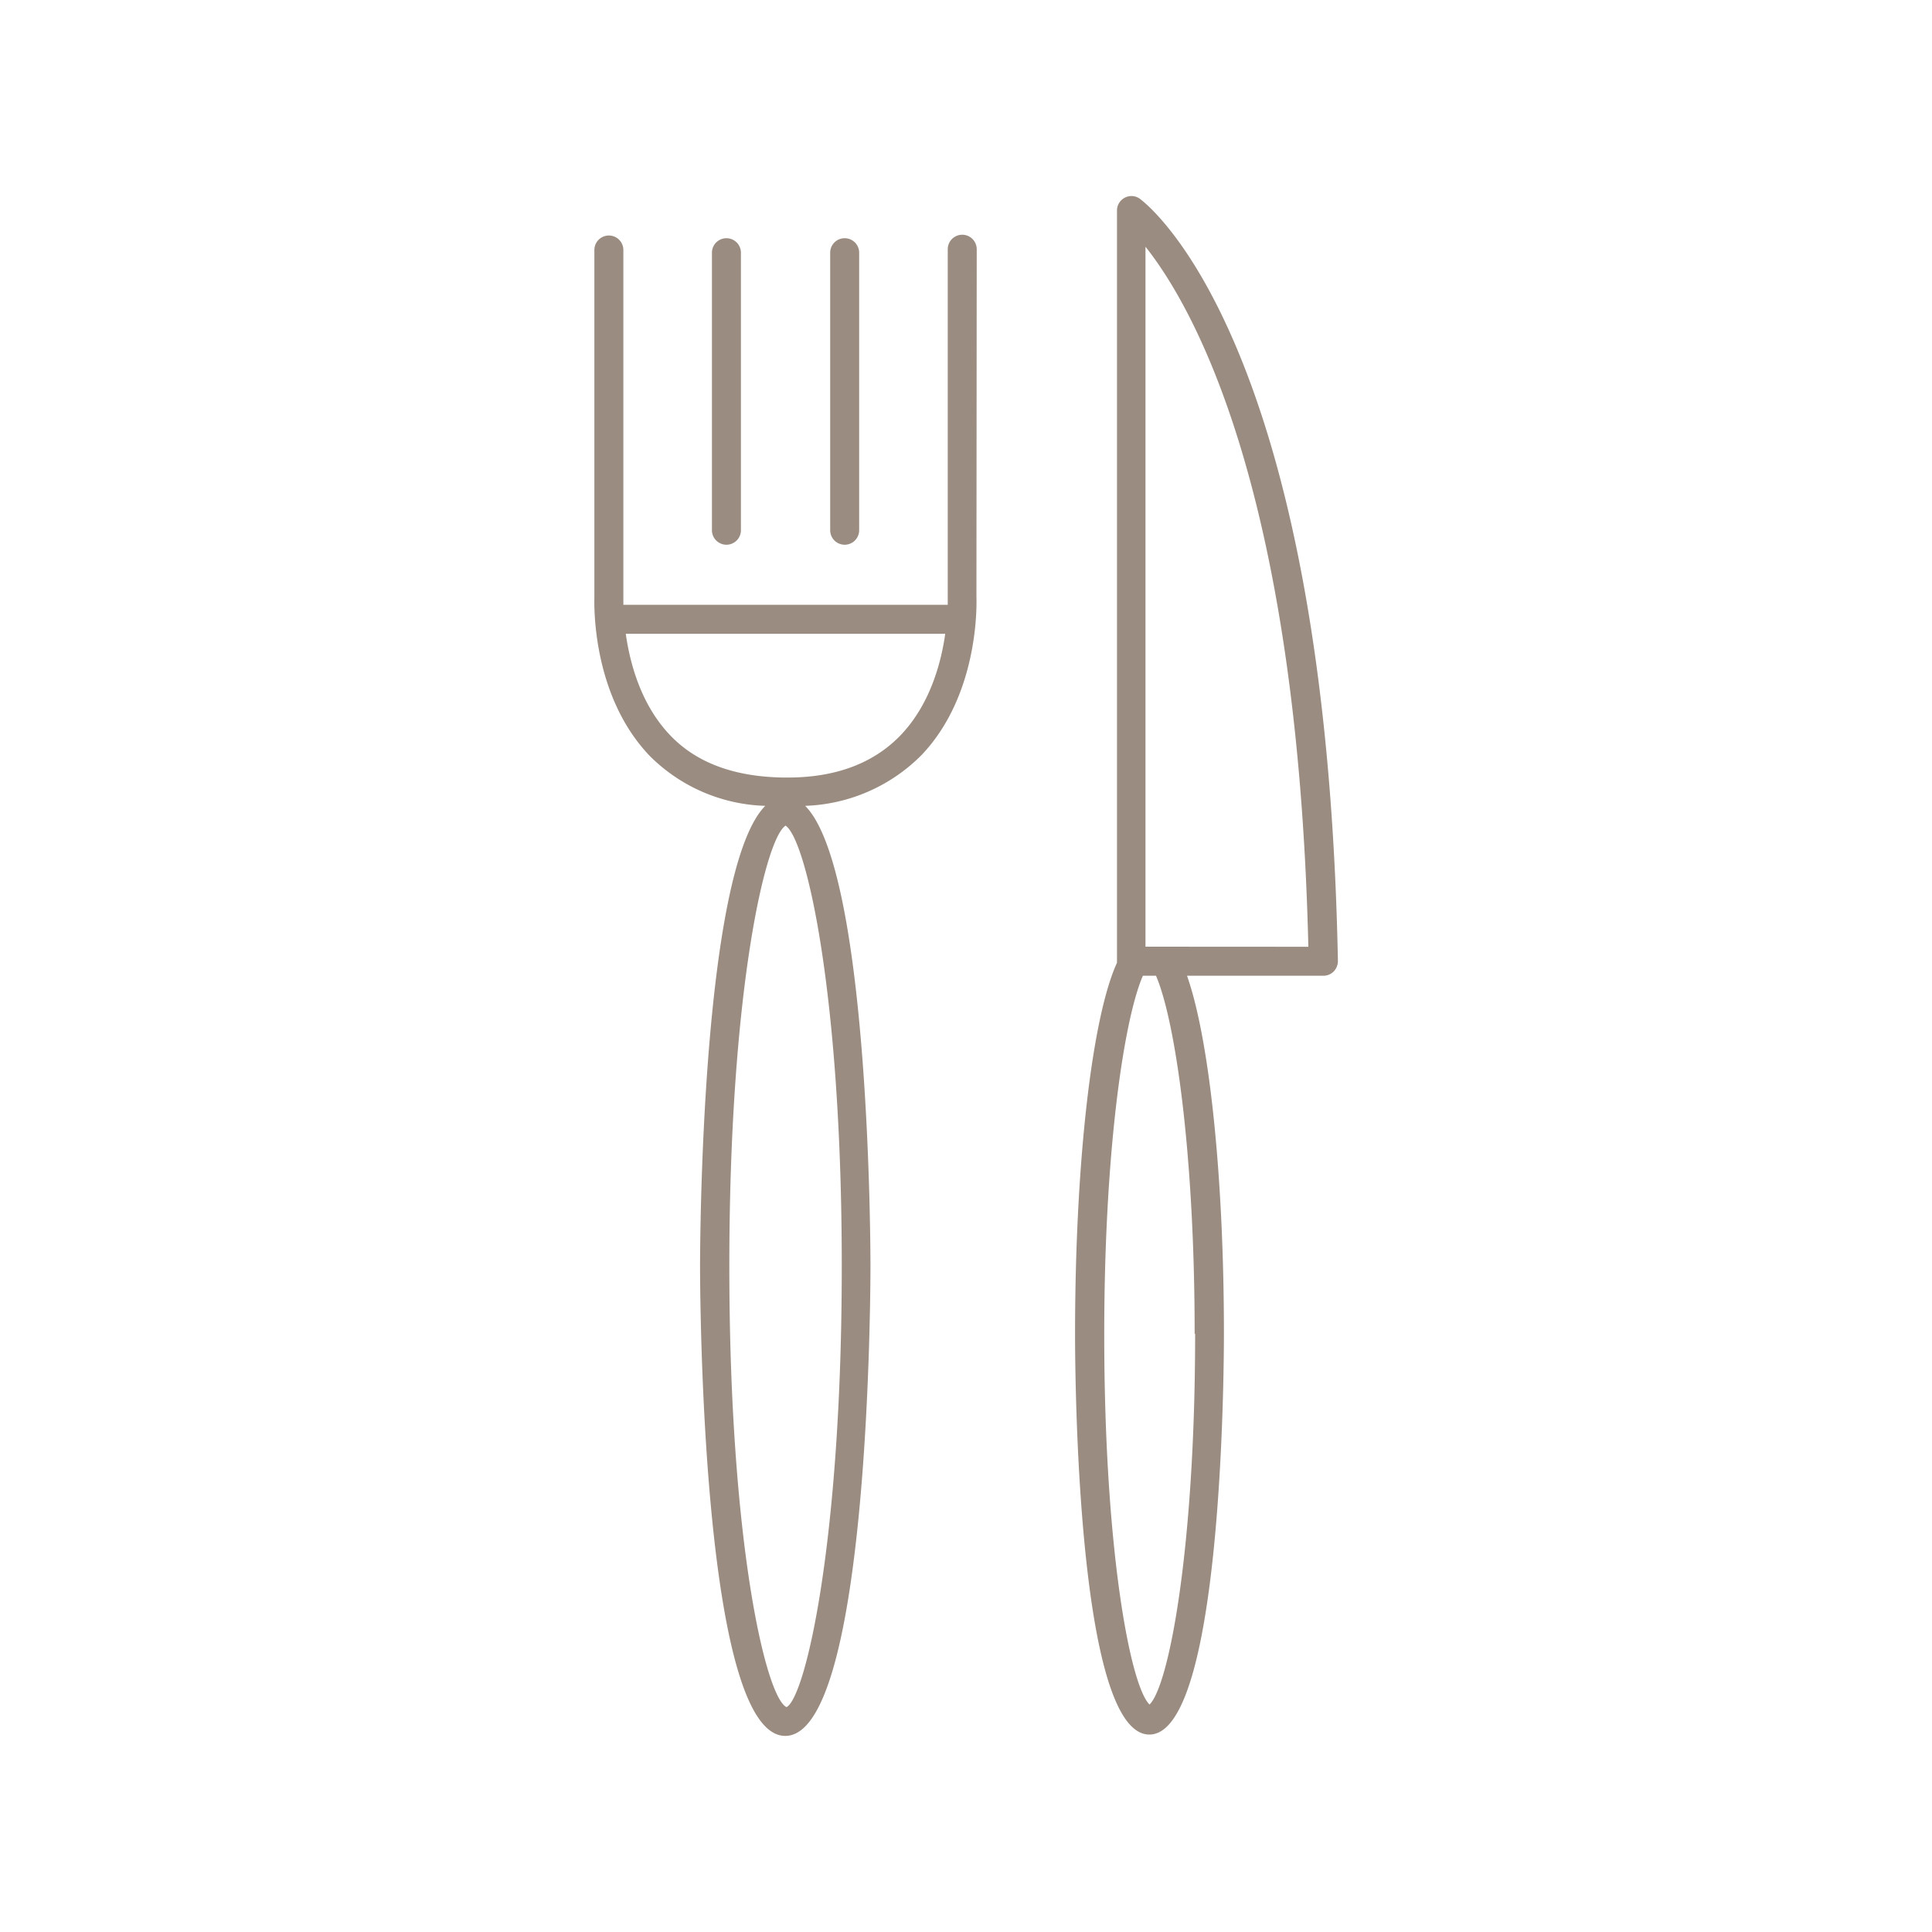 <svg id="Ebene_1" data-name="Ebene 1" xmlns="http://www.w3.org/2000/svg" viewBox="0 0 200 200"><defs><style>.cls-1{fill:#9a8c80;}</style></defs><path class="cls-1" d="M101.11,25.8a1.5,1.5,0,1,0-3,0V61.87s0,.29,0,.74H64.53c0-.44,0-.71,0-.73v-36a1.5,1.5,0,1,0-3,0V61.81c0,.4-.39,10,5.69,16.4a17.62,17.62,0,0,0,12,5.21c-6.66,6.73-6.75,45.83-6.75,47.65,0,2,.1,48.63,8.82,48.63s8.82-46.65,8.82-48.63c0-1.82-.08-40.94-6.76-47.65a17.8,17.8,0,0,0,12.05-5.26c6.07-6.37,5.69-16,5.68-16.36ZM81.42,176.72c-2.13-1-5.92-17-5.92-45.65,0-28.19,3.68-44.21,5.82-45.6,2.14,1.39,5.82,17.41,5.82,45.6C87.14,159.69,83.35,175.76,81.42,176.72ZM93.24,76.1c-2.79,2.91-6.72,4.39-11.68,4.39h-.49c-4.94-.08-8.89-1.45-11.67-4.35-3.05-3.17-4.19-7.48-4.62-10.53H97.85C97.42,68.65,96.27,72.93,93.24,76.1Z"/><path class="cls-1" d="M87.44,56.39a1.5,1.5,0,0,0,1.5-1.5V26.16a1.5,1.5,0,1,0-3,0V54.89A1.5,1.5,0,0,0,87.44,56.39Z"/><path class="cls-1" d="M75.2,56.39a1.5,1.5,0,0,0,1.5-1.5V26.16a1.5,1.5,0,1,0-3,0V54.89A1.5,1.5,0,0,0,75.2,56.39Z"/><path class="cls-1" d="M118,20.58a1.47,1.47,0,0,0-1.55-.12,1.49,1.49,0,0,0-.82,1.34V99.51a.77.77,0,0,0,0,.15c-2.62,5.73-4.34,20.87-4.34,38.49,0,4.23.22,41.41,7.69,41.41s7.72-37.24,7.72-41.49c0-16.23-1.5-30.49-3.82-37.06H137a1.51,1.51,0,0,0,1.07-.45,1.55,1.55,0,0,0,.43-1.08C137.25,35.17,118.74,21.14,118,20.58Zm5.72,117.49c0,22.24-2.72,36.45-4.72,38.38-2-1.92-4.69-16.1-4.69-38.3,0-18.79,2-32.52,4-37.14h1.36C121.68,105.7,123.67,119.49,123.67,138.07ZM118.58,98V25.54c4.9,6.17,15.74,25.08,16.86,72.47Z"/></svg>